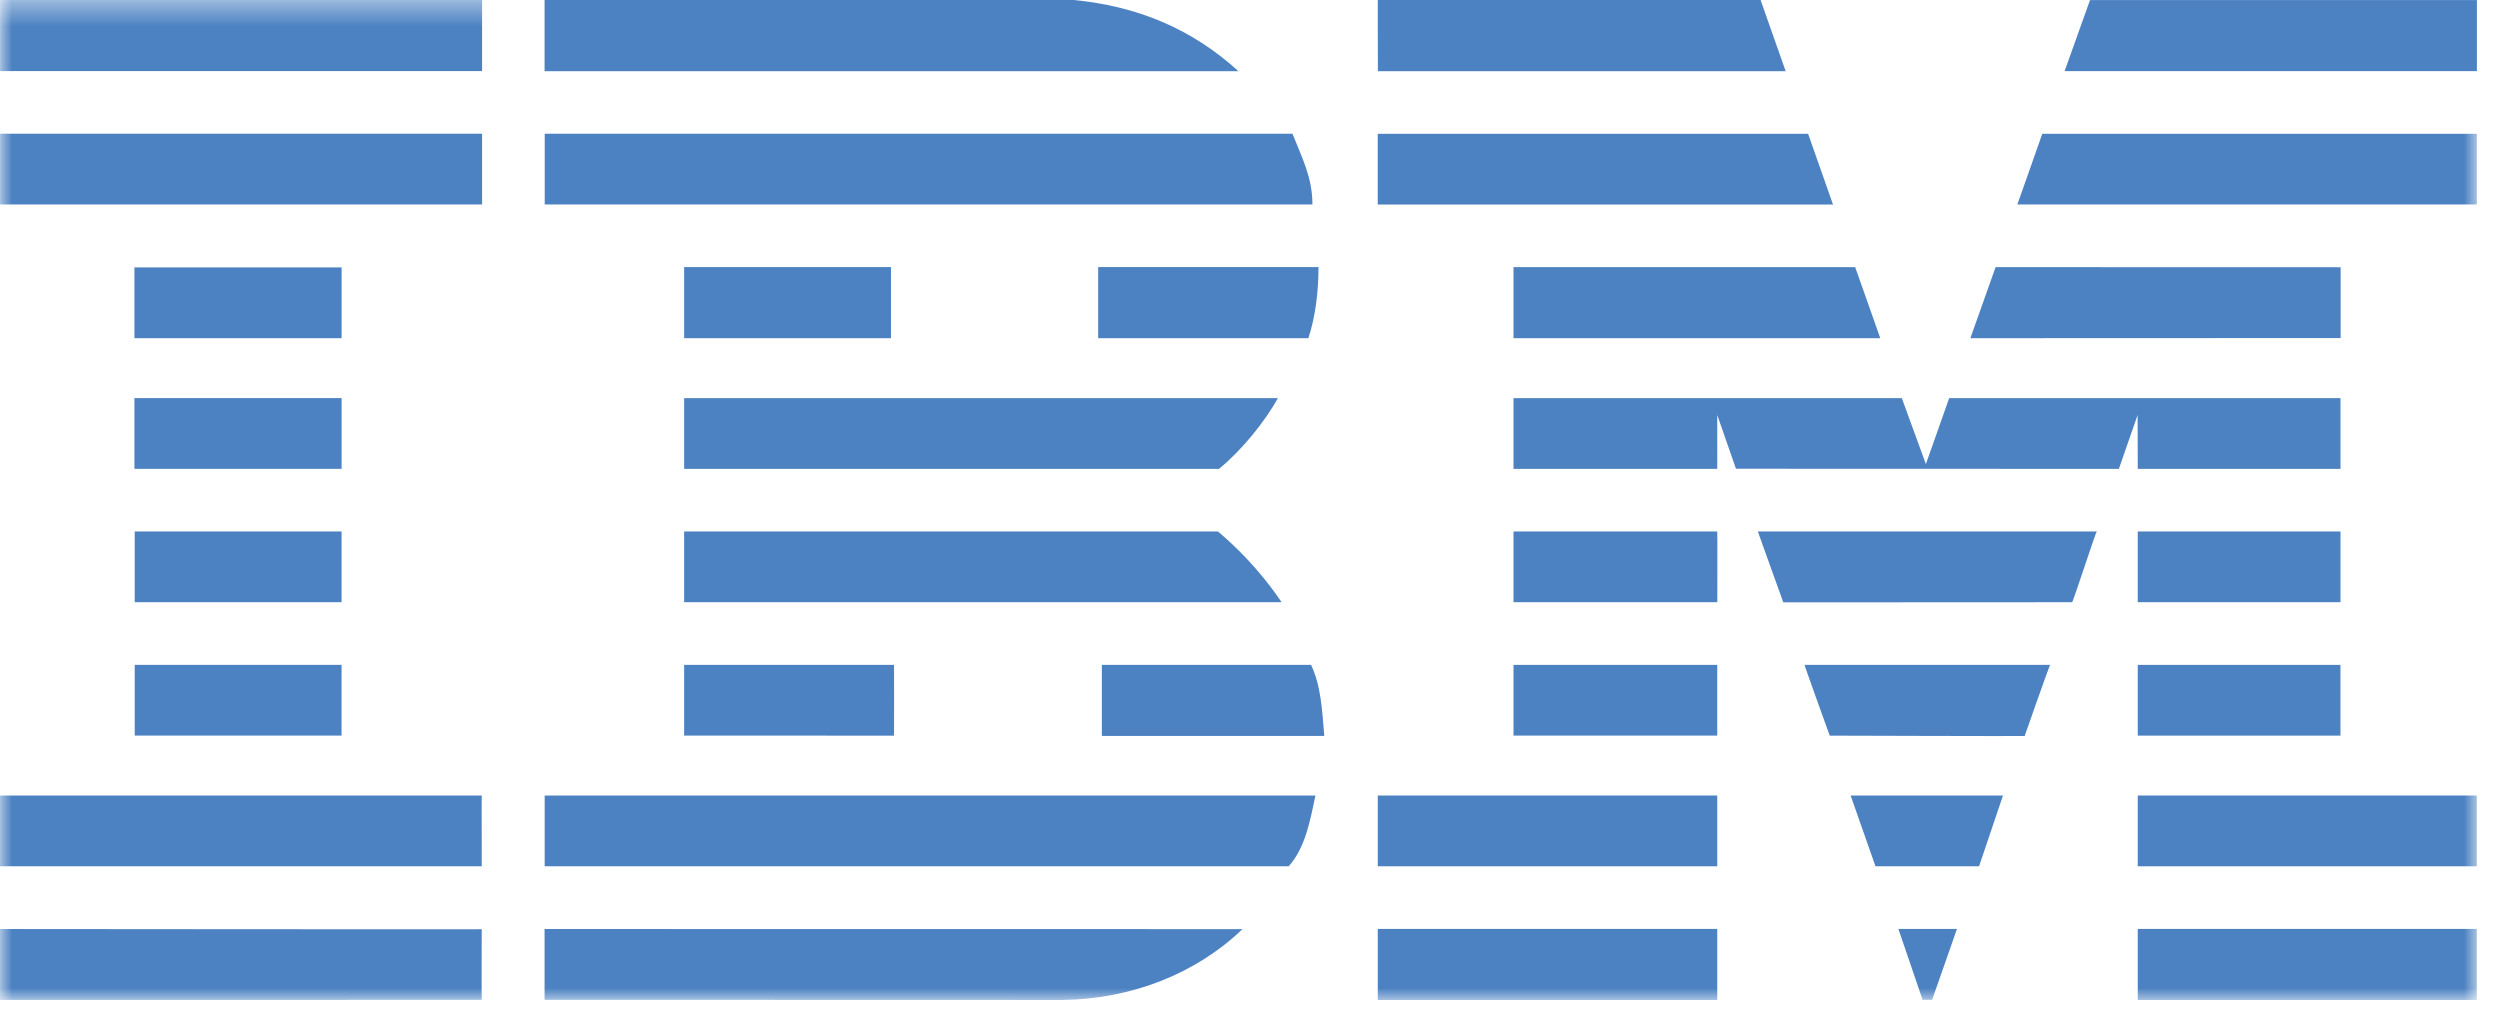 <svg xmlns="http://www.w3.org/2000/svg" xmlns:xlink="http://www.w3.org/1999/xlink" width="104" height="42" viewBox="0 0 104 42"><defs><path id="path-1" d="M0 42h103.039V.399H0z"/></defs><g id="Visual-Design" fill="none" fill-rule="evenodd" stroke="none" stroke-width="1"><g id="home" transform="translate(-829 -2069)"><g id="Group-13" transform="translate(115 1853)"><g id="ibm" transform="translate(714 215)"><path id="Fill-1" fill="#4C82C2" d="m86.945 1.002-1.057 2.957h17.151V1.002z"/><g id="Group-41" transform="translate(0 .6)"><path id="Fill-2" fill="#4C82C2" d="M57.316.4H73.24l1.044 2.963c.008-.005-16.963.005-16.963 0S57.31.401 57.316.401"/><path id="Fill-4" fill="#4C82C2" d="M44.669.4c2.625.253 4.906 1.188 6.85 2.962 0 0-28.865.003-28.865 0V.4h22.015Z"/><mask id="mask-2" fill="#fff"><use xlink:href="#path-1"/></mask><path id="Fill-6" fill="#4C82C2" d="M.003 3.357h20.052V.4H.003z" mask="url(#mask-2)"/><path id="Fill-8" fill="#4C82C2" d="M103.039 8.907H83.921s1.043-2.941 1.037-2.942h18.081v2.942Z" mask="url(#mask-2)"/><path id="Fill-9" fill="#4C82C2" d="M76.254 8.91h-18.94V5.965h17.903z" mask="url(#mask-2)"/><path id="Fill-10" fill="#4C82C2" d="M53.767 5.963c.38.972.83 1.802.83 2.943H22.66V5.963h31.107Z" mask="url(#mask-2)"/><path id="Fill-11" fill="#4C82C2" d="M.003 8.906h20.052V5.963H.003z" mask="url(#mask-2)"/><path id="Fill-12" fill="#4C82C2" d="m81.967 14.469 1.05-2.956 14.353.004v2.946z" mask="url(#mask-2)"/><path id="Fill-13" fill="#4C82C2" d="m77.175 11.512 1.045 2.957H62.962v-2.957z" mask="url(#mask-2)"/><path id="Fill-14" fill="#4C82C2" d="M54.85 11.51c0 1.016-.127 2.072-.422 2.959h-8.744V11.51h9.166Z" mask="url(#mask-2)"/><path id="Fill-15" fill="#4C82C2" d="M5.592 14.468h8.619v-2.943H5.592z" mask="url(#mask-2)"/><path id="Fill-16" fill="#4C82C2" d="M28.461 14.469h8.604v-2.958h-8.604z" mask="url(#mask-2)"/><path id="Fill-17" fill="#4C82C2" d="M71.437 17.662s.003 2.238.001 2.243h-8.476v-2.944h16.153l1.002 2.744c.005.002.967-2.75.969-2.744h16.279v2.944H88.93l-.005-2.243-.78 2.243-15.929-.005-.779-2.238Z" mask="url(#mask-2)"/><path id="Fill-18" fill="#4C82C2" d="M28.461 16.962h24.7v-.003c-.54.986-1.52 2.186-2.45 2.945 0 0-22.25.005-22.25 0v-2.942" mask="url(#mask-2)"/><path id="Fill-19" fill="#4C82C2" d="M5.592 19.904h8.619v-2.943H5.592z" mask="url(#mask-2)"/><path id="Fill-20" fill="#4C82C2" d="M88.93 25.452h8.435V22.51H88.93z" mask="url(#mask-2)"/><path id="Fill-21" fill="#4C82C2" d="M71.437 22.51h-8.475v2.942c-.004 0 8.478.002 8.478 0 0 0 .009-2.942-.003-2.942" mask="url(#mask-2)"/><path id="Fill-22" fill="#4C82C2" d="M87.227 22.51c-.04-.005-.987 2.941-1.028 2.942l-12.014.006c-.01-.005-1.056-2.953-1.058-2.948h14.1Z" mask="url(#mask-2)"/><path id="Fill-23" fill="#4C82C2" d="M28.46 22.51h22.207a14.529 14.529 0 0 1 2.648 2.942c.04 0-24.855.002-24.855 0V22.51" mask="url(#mask-2)"/><path id="Fill-24" fill="#4C82C2" d="M14.21 25.453V22.51H5.604s.002 2.942 0 2.942h8.604" mask="url(#mask-2)"/><path id="Fill-25" fill="#4C82C2" d="M88.93 31.002h8.433v-2.943H88.93z" mask="url(#mask-2)"/><path id="Fill-26" fill="#4C82C2" d="M62.962 31.001h8.475v-2.942h-8.475z" mask="url(#mask-2)"/><path id="Fill-27" fill="#4C82C2" d="M84.227 31.017c.001-.014 1.04-2.961 1.055-2.958H75.07c-.018-.002 1.047 2.944 1.047 2.944s8.108.026 8.11.014" mask="url(#mask-2)"/><path id="Fill-28" fill="#4C82C2" d="M28.46 31.002v-2.944h8.732s.007 2.945 0 2.945c-.008 0-8.732-.005-8.732-.002" mask="url(#mask-2)"/><path id="Fill-29" fill="#4C82C2" d="M54.54 28.058c.422.887.465 1.943.55 2.957h-9.253v-2.957h8.703Z" mask="url(#mask-2)"/><path id="Fill-30" fill="#4C82C2" d="M5.605 31h8.604v-2.942H5.605z" mask="url(#mask-2)"/><path id="Fill-31" fill="#4C82C2" d="M88.93 36.438h14.107v-2.945H88.93z" mask="url(#mask-2)"/><path id="Fill-32" fill="#4C82C2" d="M57.315 36.438h14.122v-2.945H57.315z" mask="url(#mask-2)"/><path id="Fill-33" fill="#4C82C2" d="M82.329 36.438H78.02l-1.034-2.945h6.338z" mask="url(#mask-2)"/><path id="Fill-34" fill="#4C82C2" d="M.001 33.493v2.944h20.04c.007.004-.01-2.942 0-2.942L0 33.493" mask="url(#mask-2)"/><path id="Fill-35" fill="#4C82C2" d="M54.723 33.493c-.21.972-.404 2.155-1.114 2.945l-.264-.001H22.658v-2.944h32.065Z" mask="url(#mask-2)"/><path id="Fill-36" fill="#4C82C2" d="M80.376 41.993h-.396l-1.007-2.95h2.437z" mask="url(#mask-2)"/><path id="Fill-37" fill="#4C82C2" d="M88.93 42h14.107v-2.957H88.93z" mask="url(#mask-2)"/><path id="Fill-38" fill="#4C82C2" d="M22.654 41.993v-2.946l29.034.004c-1.943 1.859-4.61 2.908-7.482 2.948l-21.548-.006" mask="url(#mask-2)"/><path id="Fill-39" fill="#4C82C2" d="M57.315 42h14.122v-2.957H57.315z" mask="url(#mask-2)"/><path id="Fill-40" fill="#4C82C2" d="M20.04 39.056s-.009 2.937 0 2.937-20.033.012-20.039.005c-.005-.005.006-2.951 0-2.951-.005 0 20.03.018 20.039.009" mask="url(#mask-2)"/></g></g></g></g></g></svg>